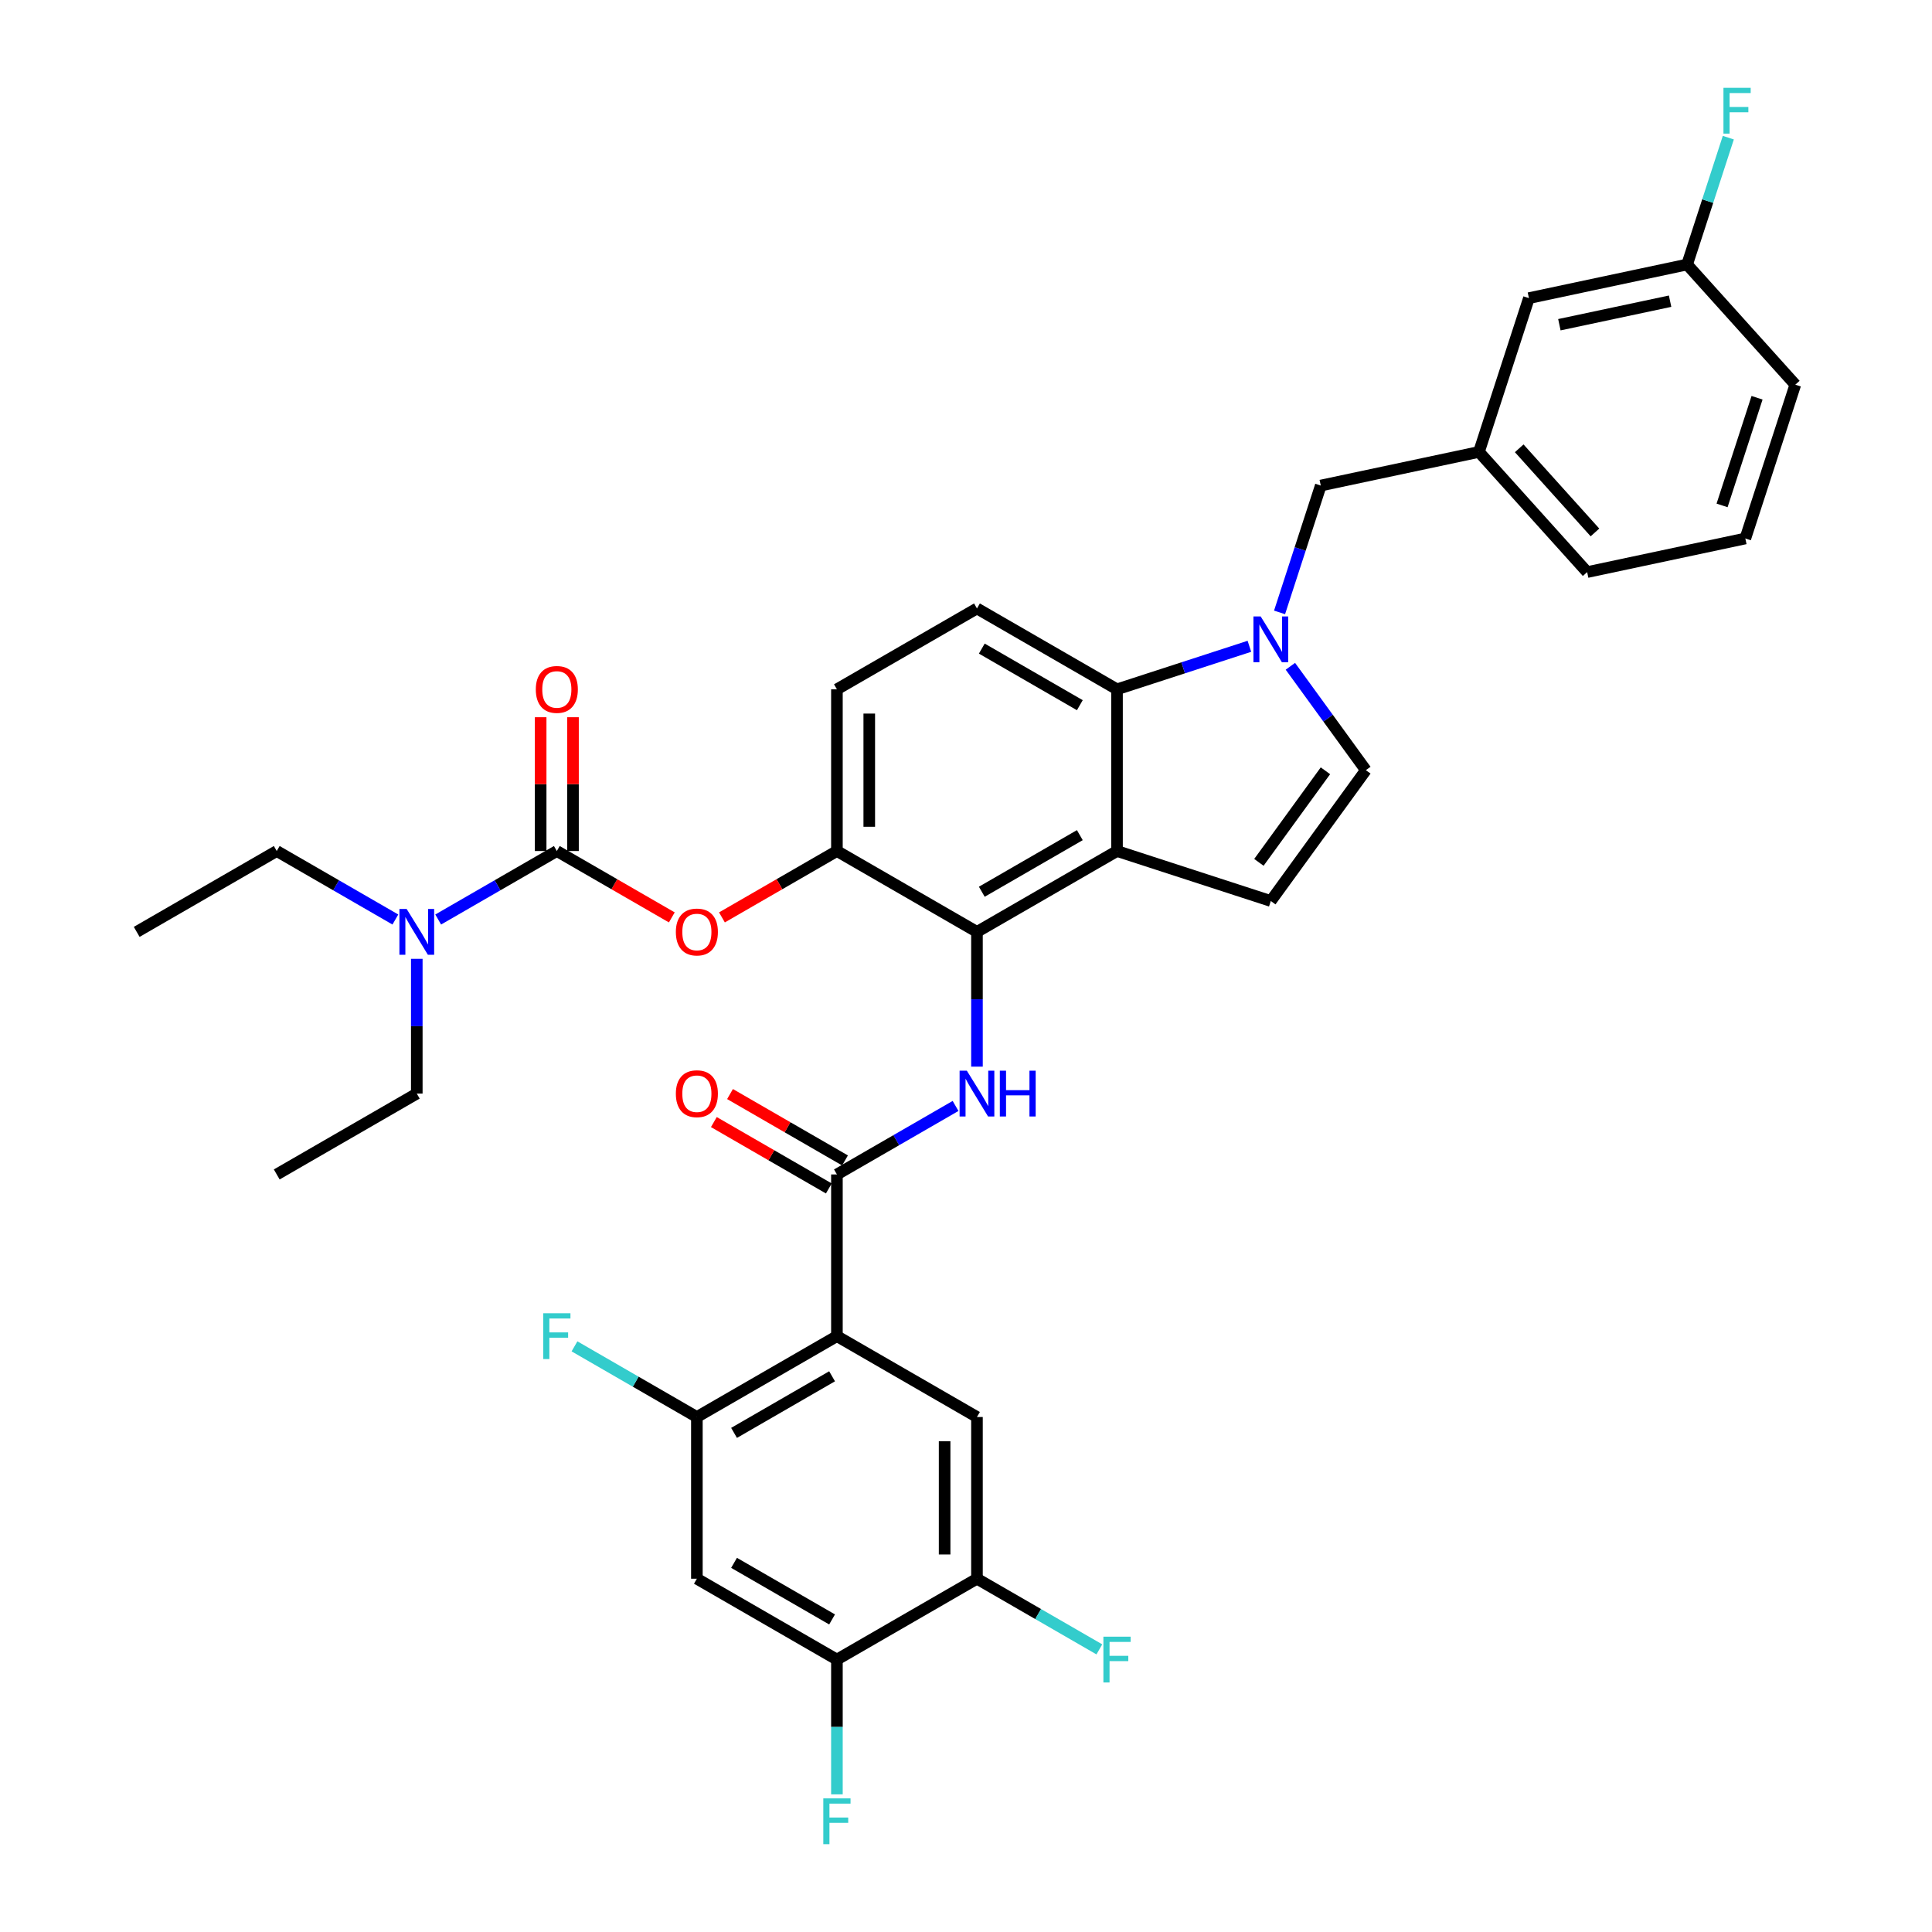 <?xml version='1.0' encoding='iso-8859-1'?>
<svg version='1.1' baseProfile='full'
              xmlns='http://www.w3.org/2000/svg'
                      xmlns:rdkit='http://www.rdkit.org/xml'
                      xmlns:xlink='http://www.w3.org/1999/xlink'
                  xml:space='preserve'
width='1000px' height='1000px' viewBox='0 0 1000 1000'>
<!-- END OF HEADER -->
<rect style='opacity:1.0;fill:#FFFFFF;stroke:none' width='1000' height='1000' x='0' y='0'> </rect>
<path class='bond-0' d='M 494.593,572.438 L 463.891,590.165' style='fill:none;fill-rule:evenodd;stroke:#0000FF;stroke-width:6px;stroke-linecap:butt;stroke-linejoin:miter;stroke-opacity:1' />
<path class='bond-0' d='M 463.891,590.165 L 433.188,607.891' style='fill:none;fill-rule:evenodd;stroke:#000000;stroke-width:6px;stroke-linecap:butt;stroke-linejoin:miter;stroke-opacity:1' />
<path class='bond-1' d='M 505.675,552.096 L 505.675,517.218' style='fill:none;fill-rule:evenodd;stroke:#0000FF;stroke-width:6px;stroke-linecap:butt;stroke-linejoin:miter;stroke-opacity:1' />
<path class='bond-1' d='M 505.675,517.218 L 505.675,482.34' style='fill:none;fill-rule:evenodd;stroke:#000000;stroke-width:6px;stroke-linecap:butt;stroke-linejoin:miter;stroke-opacity:1' />
<path class='bond-2' d='M 437.373,600.642 L 407.617,583.462' style='fill:none;fill-rule:evenodd;stroke:#000000;stroke-width:6px;stroke-linecap:butt;stroke-linejoin:miter;stroke-opacity:1' />
<path class='bond-2' d='M 407.617,583.462 L 377.86,566.282' style='fill:none;fill-rule:evenodd;stroke:#FF0000;stroke-width:6px;stroke-linecap:butt;stroke-linejoin:miter;stroke-opacity:1' />
<path class='bond-2' d='M 429.003,615.139 L 399.247,597.959' style='fill:none;fill-rule:evenodd;stroke:#000000;stroke-width:6px;stroke-linecap:butt;stroke-linejoin:miter;stroke-opacity:1' />
<path class='bond-2' d='M 399.247,597.959 L 369.49,580.779' style='fill:none;fill-rule:evenodd;stroke:#FF0000;stroke-width:6px;stroke-linecap:butt;stroke-linejoin:miter;stroke-opacity:1' />
<path class='bond-3' d='M 433.188,607.891 L 433.188,691.591' style='fill:none;fill-rule:evenodd;stroke:#000000;stroke-width:6px;stroke-linecap:butt;stroke-linejoin:miter;stroke-opacity:1' />
<path class='bond-4' d='M 433.188,440.489 L 433.188,356.789' style='fill:none;fill-rule:evenodd;stroke:#000000;stroke-width:6px;stroke-linecap:butt;stroke-linejoin:miter;stroke-opacity:1' />
<path class='bond-4' d='M 449.929,427.934 L 449.929,369.344' style='fill:none;fill-rule:evenodd;stroke:#000000;stroke-width:6px;stroke-linecap:butt;stroke-linejoin:miter;stroke-opacity:1' />
<path class='bond-5' d='M 433.188,440.489 L 505.675,482.34' style='fill:none;fill-rule:evenodd;stroke:#000000;stroke-width:6px;stroke-linecap:butt;stroke-linejoin:miter;stroke-opacity:1' />
<path class='bond-6' d='M 433.188,440.489 L 403.432,457.669' style='fill:none;fill-rule:evenodd;stroke:#000000;stroke-width:6px;stroke-linecap:butt;stroke-linejoin:miter;stroke-opacity:1' />
<path class='bond-6' d='M 403.432,457.669 L 373.675,474.849' style='fill:none;fill-rule:evenodd;stroke:#FF0000;stroke-width:6px;stroke-linecap:butt;stroke-linejoin:miter;stroke-opacity:1' />
<path class='bond-7' d='M 433.188,356.789 L 505.675,314.938' style='fill:none;fill-rule:evenodd;stroke:#000000;stroke-width:6px;stroke-linecap:butt;stroke-linejoin:miter;stroke-opacity:1' />
<path class='bond-8' d='M 505.675,314.938 L 578.162,356.789' style='fill:none;fill-rule:evenodd;stroke:#000000;stroke-width:6px;stroke-linecap:butt;stroke-linejoin:miter;stroke-opacity:1' />
<path class='bond-8' d='M 508.178,335.713 L 558.919,365.008' style='fill:none;fill-rule:evenodd;stroke:#000000;stroke-width:6px;stroke-linecap:butt;stroke-linejoin:miter;stroke-opacity:1' />
<path class='bond-9' d='M 578.162,356.789 L 578.162,440.489' style='fill:none;fill-rule:evenodd;stroke:#000000;stroke-width:6px;stroke-linecap:butt;stroke-linejoin:miter;stroke-opacity:1' />
<path class='bond-10' d='M 578.162,356.789 L 612.423,345.656' style='fill:none;fill-rule:evenodd;stroke:#000000;stroke-width:6px;stroke-linecap:butt;stroke-linejoin:miter;stroke-opacity:1' />
<path class='bond-10' d='M 612.423,345.656 L 646.684,334.524' style='fill:none;fill-rule:evenodd;stroke:#0000FF;stroke-width:6px;stroke-linecap:butt;stroke-linejoin:miter;stroke-opacity:1' />
<path class='bond-11' d='M 578.162,440.489 L 505.675,482.34' style='fill:none;fill-rule:evenodd;stroke:#000000;stroke-width:6px;stroke-linecap:butt;stroke-linejoin:miter;stroke-opacity:1' />
<path class='bond-11' d='M 558.919,432.269 L 508.178,461.565' style='fill:none;fill-rule:evenodd;stroke:#000000;stroke-width:6px;stroke-linecap:butt;stroke-linejoin:miter;stroke-opacity:1' />
<path class='bond-12' d='M 578.162,440.489 L 657.766,466.354' style='fill:none;fill-rule:evenodd;stroke:#000000;stroke-width:6px;stroke-linecap:butt;stroke-linejoin:miter;stroke-opacity:1' />
<path class='bond-13' d='M 347.728,474.849 L 317.971,457.669' style='fill:none;fill-rule:evenodd;stroke:#FF0000;stroke-width:6px;stroke-linecap:butt;stroke-linejoin:miter;stroke-opacity:1' />
<path class='bond-13' d='M 317.971,457.669 L 288.215,440.489' style='fill:none;fill-rule:evenodd;stroke:#000000;stroke-width:6px;stroke-linecap:butt;stroke-linejoin:miter;stroke-opacity:1' />
<path class='bond-14' d='M 296.585,440.489 L 296.585,405.862' style='fill:none;fill-rule:evenodd;stroke:#000000;stroke-width:6px;stroke-linecap:butt;stroke-linejoin:miter;stroke-opacity:1' />
<path class='bond-14' d='M 296.585,405.862 L 296.585,371.235' style='fill:none;fill-rule:evenodd;stroke:#FF0000;stroke-width:6px;stroke-linecap:butt;stroke-linejoin:miter;stroke-opacity:1' />
<path class='bond-14' d='M 279.844,440.489 L 279.844,405.862' style='fill:none;fill-rule:evenodd;stroke:#000000;stroke-width:6px;stroke-linecap:butt;stroke-linejoin:miter;stroke-opacity:1' />
<path class='bond-14' d='M 279.844,405.862 L 279.844,371.235' style='fill:none;fill-rule:evenodd;stroke:#FF0000;stroke-width:6px;stroke-linecap:butt;stroke-linejoin:miter;stroke-opacity:1' />
<path class='bond-15' d='M 288.215,440.489 L 257.512,458.215' style='fill:none;fill-rule:evenodd;stroke:#000000;stroke-width:6px;stroke-linecap:butt;stroke-linejoin:miter;stroke-opacity:1' />
<path class='bond-15' d='M 257.512,458.215 L 226.81,475.941' style='fill:none;fill-rule:evenodd;stroke:#0000FF;stroke-width:6px;stroke-linecap:butt;stroke-linejoin:miter;stroke-opacity:1' />
<path class='bond-16' d='M 204.646,475.941 L 173.943,458.215' style='fill:none;fill-rule:evenodd;stroke:#0000FF;stroke-width:6px;stroke-linecap:butt;stroke-linejoin:miter;stroke-opacity:1' />
<path class='bond-16' d='M 173.943,458.215 L 143.241,440.489' style='fill:none;fill-rule:evenodd;stroke:#000000;stroke-width:6px;stroke-linecap:butt;stroke-linejoin:miter;stroke-opacity:1' />
<path class='bond-17' d='M 215.728,496.284 L 215.728,531.162' style='fill:none;fill-rule:evenodd;stroke:#0000FF;stroke-width:6px;stroke-linecap:butt;stroke-linejoin:miter;stroke-opacity:1' />
<path class='bond-17' d='M 215.728,531.162 L 215.728,566.04' style='fill:none;fill-rule:evenodd;stroke:#000000;stroke-width:6px;stroke-linecap:butt;stroke-linejoin:miter;stroke-opacity:1' />
<path class='bond-18' d='M 143.241,440.489 L 70.754,482.34' style='fill:none;fill-rule:evenodd;stroke:#000000;stroke-width:6px;stroke-linecap:butt;stroke-linejoin:miter;stroke-opacity:1' />
<path class='bond-19' d='M 215.728,566.04 L 143.241,607.891' style='fill:none;fill-rule:evenodd;stroke:#000000;stroke-width:6px;stroke-linecap:butt;stroke-linejoin:miter;stroke-opacity:1' />
<path class='bond-20' d='M 667.898,344.868 L 687.431,371.753' style='fill:none;fill-rule:evenodd;stroke:#0000FF;stroke-width:6px;stroke-linecap:butt;stroke-linejoin:miter;stroke-opacity:1' />
<path class='bond-20' d='M 687.431,371.753 L 706.964,398.639' style='fill:none;fill-rule:evenodd;stroke:#000000;stroke-width:6px;stroke-linecap:butt;stroke-linejoin:miter;stroke-opacity:1' />
<path class='bond-21' d='M 662.297,316.979 L 672.964,284.149' style='fill:none;fill-rule:evenodd;stroke:#0000FF;stroke-width:6px;stroke-linecap:butt;stroke-linejoin:miter;stroke-opacity:1' />
<path class='bond-21' d='M 672.964,284.149 L 683.631,251.319' style='fill:none;fill-rule:evenodd;stroke:#000000;stroke-width:6px;stroke-linecap:butt;stroke-linejoin:miter;stroke-opacity:1' />
<path class='bond-22' d='M 706.964,398.639 L 657.766,466.354' style='fill:none;fill-rule:evenodd;stroke:#000000;stroke-width:6px;stroke-linecap:butt;stroke-linejoin:miter;stroke-opacity:1' />
<path class='bond-22' d='M 686.042,398.957 L 651.603,446.357' style='fill:none;fill-rule:evenodd;stroke:#000000;stroke-width:6px;stroke-linecap:butt;stroke-linejoin:miter;stroke-opacity:1' />
<path class='bond-23' d='M 683.631,251.319 L 765.503,233.917' style='fill:none;fill-rule:evenodd;stroke:#000000;stroke-width:6px;stroke-linecap:butt;stroke-linejoin:miter;stroke-opacity:1' />
<path class='bond-24' d='M 765.503,233.917 L 821.51,296.119' style='fill:none;fill-rule:evenodd;stroke:#000000;stroke-width:6px;stroke-linecap:butt;stroke-linejoin:miter;stroke-opacity:1' />
<path class='bond-24' d='M 786.344,232.046 L 825.549,275.587' style='fill:none;fill-rule:evenodd;stroke:#000000;stroke-width:6px;stroke-linecap:butt;stroke-linejoin:miter;stroke-opacity:1' />
<path class='bond-25' d='M 765.503,233.917 L 791.368,154.313' style='fill:none;fill-rule:evenodd;stroke:#000000;stroke-width:6px;stroke-linecap:butt;stroke-linejoin:miter;stroke-opacity:1' />
<path class='bond-26' d='M 821.51,296.119 L 903.381,278.717' style='fill:none;fill-rule:evenodd;stroke:#000000;stroke-width:6px;stroke-linecap:butt;stroke-linejoin:miter;stroke-opacity:1' />
<path class='bond-27' d='M 903.381,278.717 L 929.246,199.112' style='fill:none;fill-rule:evenodd;stroke:#000000;stroke-width:6px;stroke-linecap:butt;stroke-linejoin:miter;stroke-opacity:1' />
<path class='bond-27' d='M 891.34,261.603 L 909.446,205.88' style='fill:none;fill-rule:evenodd;stroke:#000000;stroke-width:6px;stroke-linecap:butt;stroke-linejoin:miter;stroke-opacity:1' />
<path class='bond-28' d='M 929.246,199.112 L 873.24,136.911' style='fill:none;fill-rule:evenodd;stroke:#000000;stroke-width:6px;stroke-linecap:butt;stroke-linejoin:miter;stroke-opacity:1' />
<path class='bond-29' d='M 873.24,136.911 L 791.368,154.313' style='fill:none;fill-rule:evenodd;stroke:#000000;stroke-width:6px;stroke-linecap:butt;stroke-linejoin:miter;stroke-opacity:1' />
<path class='bond-29' d='M 864.439,155.895 L 807.129,168.077' style='fill:none;fill-rule:evenodd;stroke:#000000;stroke-width:6px;stroke-linecap:butt;stroke-linejoin:miter;stroke-opacity:1' />
<path class='bond-30' d='M 873.24,136.911 L 883.907,104.081' style='fill:none;fill-rule:evenodd;stroke:#000000;stroke-width:6px;stroke-linecap:butt;stroke-linejoin:miter;stroke-opacity:1' />
<path class='bond-30' d='M 883.907,104.081 L 894.574,71.251' style='fill:none;fill-rule:evenodd;stroke:#33CCCC;stroke-width:6px;stroke-linecap:butt;stroke-linejoin:miter;stroke-opacity:1' />
<path class='bond-31' d='M 433.188,691.591 L 360.701,733.442' style='fill:none;fill-rule:evenodd;stroke:#000000;stroke-width:6px;stroke-linecap:butt;stroke-linejoin:miter;stroke-opacity:1' />
<path class='bond-31' d='M 430.685,712.366 L 379.945,741.662' style='fill:none;fill-rule:evenodd;stroke:#000000;stroke-width:6px;stroke-linecap:butt;stroke-linejoin:miter;stroke-opacity:1' />
<path class='bond-32' d='M 433.188,691.591 L 505.675,733.442' style='fill:none;fill-rule:evenodd;stroke:#000000;stroke-width:6px;stroke-linecap:butt;stroke-linejoin:miter;stroke-opacity:1' />
<path class='bond-33' d='M 360.701,733.442 L 360.701,817.142' style='fill:none;fill-rule:evenodd;stroke:#000000;stroke-width:6px;stroke-linecap:butt;stroke-linejoin:miter;stroke-opacity:1' />
<path class='bond-34' d='M 360.701,733.442 L 329.028,715.155' style='fill:none;fill-rule:evenodd;stroke:#000000;stroke-width:6px;stroke-linecap:butt;stroke-linejoin:miter;stroke-opacity:1' />
<path class='bond-34' d='M 329.028,715.155 L 297.355,696.868' style='fill:none;fill-rule:evenodd;stroke:#33CCCC;stroke-width:6px;stroke-linecap:butt;stroke-linejoin:miter;stroke-opacity:1' />
<path class='bond-35' d='M 505.675,733.442 L 505.675,817.142' style='fill:none;fill-rule:evenodd;stroke:#000000;stroke-width:6px;stroke-linecap:butt;stroke-linejoin:miter;stroke-opacity:1' />
<path class='bond-35' d='M 488.935,745.997 L 488.935,804.587' style='fill:none;fill-rule:evenodd;stroke:#000000;stroke-width:6px;stroke-linecap:butt;stroke-linejoin:miter;stroke-opacity:1' />
<path class='bond-36' d='M 360.701,817.142 L 433.188,858.993' style='fill:none;fill-rule:evenodd;stroke:#000000;stroke-width:6px;stroke-linecap:butt;stroke-linejoin:miter;stroke-opacity:1' />
<path class='bond-36' d='M 379.945,808.923 L 430.685,838.218' style='fill:none;fill-rule:evenodd;stroke:#000000;stroke-width:6px;stroke-linecap:butt;stroke-linejoin:miter;stroke-opacity:1' />
<path class='bond-37' d='M 505.675,817.142 L 537.349,835.429' style='fill:none;fill-rule:evenodd;stroke:#000000;stroke-width:6px;stroke-linecap:butt;stroke-linejoin:miter;stroke-opacity:1' />
<path class='bond-37' d='M 537.349,835.429 L 569.022,853.716' style='fill:none;fill-rule:evenodd;stroke:#33CCCC;stroke-width:6px;stroke-linecap:butt;stroke-linejoin:miter;stroke-opacity:1' />
<path class='bond-38' d='M 505.675,817.142 L 433.188,858.993' style='fill:none;fill-rule:evenodd;stroke:#000000;stroke-width:6px;stroke-linecap:butt;stroke-linejoin:miter;stroke-opacity:1' />
<path class='bond-39' d='M 433.188,858.993 L 433.188,893.871' style='fill:none;fill-rule:evenodd;stroke:#000000;stroke-width:6px;stroke-linecap:butt;stroke-linejoin:miter;stroke-opacity:1' />
<path class='bond-39' d='M 433.188,893.871 L 433.188,928.749' style='fill:none;fill-rule:evenodd;stroke:#33CCCC;stroke-width:6px;stroke-linecap:butt;stroke-linejoin:miter;stroke-opacity:1' />
<path  class='atom-0' d='M 500.436 554.188
L 508.203 566.743
Q 508.973 567.982, 510.212 570.225
Q 511.451 572.468, 511.518 572.602
L 511.518 554.188
L 514.665 554.188
L 514.665 577.892
L 511.417 577.892
L 503.081 564.165
Q 502.11 562.558, 501.072 560.717
Q 500.067 558.875, 499.766 558.306
L 499.766 577.892
L 496.686 577.892
L 496.686 554.188
L 500.436 554.188
' fill='#0000FF'/>
<path  class='atom-0' d='M 517.511 554.188
L 520.725 554.188
L 520.725 564.266
L 532.845 564.266
L 532.845 554.188
L 536.059 554.188
L 536.059 577.892
L 532.845 577.892
L 532.845 566.944
L 520.725 566.944
L 520.725 577.892
L 517.511 577.892
L 517.511 554.188
' fill='#0000FF'/>
<path  class='atom-2' d='M 349.82 566.107
Q 349.82 560.416, 352.633 557.235
Q 355.445 554.054, 360.701 554.054
Q 365.958 554.054, 368.77 557.235
Q 371.583 560.416, 371.583 566.107
Q 371.583 571.866, 368.737 575.147
Q 365.891 578.394, 360.701 578.394
Q 355.479 578.394, 352.633 575.147
Q 349.82 571.899, 349.82 566.107
M 360.701 575.716
Q 364.317 575.716, 366.259 573.305
Q 368.235 570.861, 368.235 566.107
Q 368.235 561.453, 366.259 559.11
Q 364.317 556.733, 360.701 556.733
Q 357.086 556.733, 355.11 559.076
Q 353.168 561.42, 353.168 566.107
Q 353.168 570.895, 355.11 573.305
Q 357.086 575.716, 360.701 575.716
' fill='#FF0000'/>
<path  class='atom-9' d='M 349.82 482.407
Q 349.82 476.715, 352.633 473.534
Q 355.445 470.354, 360.701 470.354
Q 365.958 470.354, 368.77 473.534
Q 371.583 476.715, 371.583 482.407
Q 371.583 488.165, 368.737 491.446
Q 365.891 494.694, 360.701 494.694
Q 355.479 494.694, 352.633 491.446
Q 349.82 488.199, 349.82 482.407
M 360.701 492.015
Q 364.317 492.015, 366.259 489.605
Q 368.235 487.161, 368.235 482.407
Q 368.235 477.753, 366.259 475.409
Q 364.317 473.032, 360.701 473.032
Q 357.086 473.032, 355.11 475.376
Q 353.168 477.719, 353.168 482.407
Q 353.168 487.194, 355.11 489.605
Q 357.086 492.015, 360.701 492.015
' fill='#FF0000'/>
<path  class='atom-11' d='M 277.333 356.855
Q 277.333 351.164, 280.146 347.983
Q 282.958 344.803, 288.215 344.803
Q 293.471 344.803, 296.283 347.983
Q 299.096 351.164, 299.096 356.855
Q 299.096 362.614, 296.25 365.895
Q 293.404 369.143, 288.215 369.143
Q 282.992 369.143, 280.146 365.895
Q 277.333 362.648, 277.333 356.855
M 288.215 366.464
Q 291.83 366.464, 293.772 364.054
Q 295.748 361.61, 295.748 356.855
Q 295.748 352.202, 293.772 349.858
Q 291.83 347.481, 288.215 347.481
Q 284.599 347.481, 282.623 349.825
Q 280.681 352.168, 280.681 356.855
Q 280.681 361.643, 282.623 364.054
Q 284.599 366.464, 288.215 366.464
' fill='#FF0000'/>
<path  class='atom-12' d='M 210.488 470.488
L 218.255 483.043
Q 219.025 484.281, 220.264 486.525
Q 221.503 488.768, 221.57 488.902
L 221.57 470.488
L 224.717 470.488
L 224.717 494.192
L 221.469 494.192
L 213.133 480.465
Q 212.162 478.858, 211.124 477.016
Q 210.12 475.175, 209.818 474.606
L 209.818 494.192
L 206.738 494.192
L 206.738 470.488
L 210.488 470.488
' fill='#0000FF'/>
<path  class='atom-17' d='M 652.527 319.072
L 660.294 331.627
Q 661.064 332.865, 662.303 335.109
Q 663.542 337.352, 663.609 337.486
L 663.609 319.072
L 666.756 319.072
L 666.756 342.776
L 663.508 342.776
L 655.172 329.049
Q 654.201 327.442, 653.163 325.6
Q 652.158 323.759, 651.857 323.19
L 651.857 342.776
L 648.777 342.776
L 648.777 319.072
L 652.527 319.072
' fill='#0000FF'/>
<path  class='atom-27' d='M 892.057 45.455
L 906.152 45.455
L 906.152 48.166
L 895.238 48.166
L 895.238 55.365
L 904.947 55.365
L 904.947 58.11
L 895.238 58.11
L 895.238 69.159
L 892.057 69.159
L 892.057 45.455
' fill='#33CCCC'/>
<path  class='atom-32' d='M 281.167 679.739
L 295.262 679.739
L 295.262 682.451
L 284.348 682.451
L 284.348 689.649
L 294.057 689.649
L 294.057 692.395
L 284.348 692.395
L 284.348 703.443
L 281.167 703.443
L 281.167 679.739
' fill='#33CCCC'/>
<path  class='atom-35' d='M 571.115 847.141
L 585.21 847.141
L 585.21 849.853
L 574.295 849.853
L 574.295 857.051
L 584.005 857.051
L 584.005 859.796
L 574.295 859.796
L 574.295 870.845
L 571.115 870.845
L 571.115 847.141
' fill='#33CCCC'/>
<path  class='atom-36' d='M 426.141 930.841
L 440.236 930.841
L 440.236 933.553
L 429.321 933.553
L 429.321 940.752
L 439.031 940.752
L 439.031 943.497
L 429.321 943.497
L 429.321 954.545
L 426.141 954.545
L 426.141 930.841
' fill='#33CCCC'/>
</svg>
